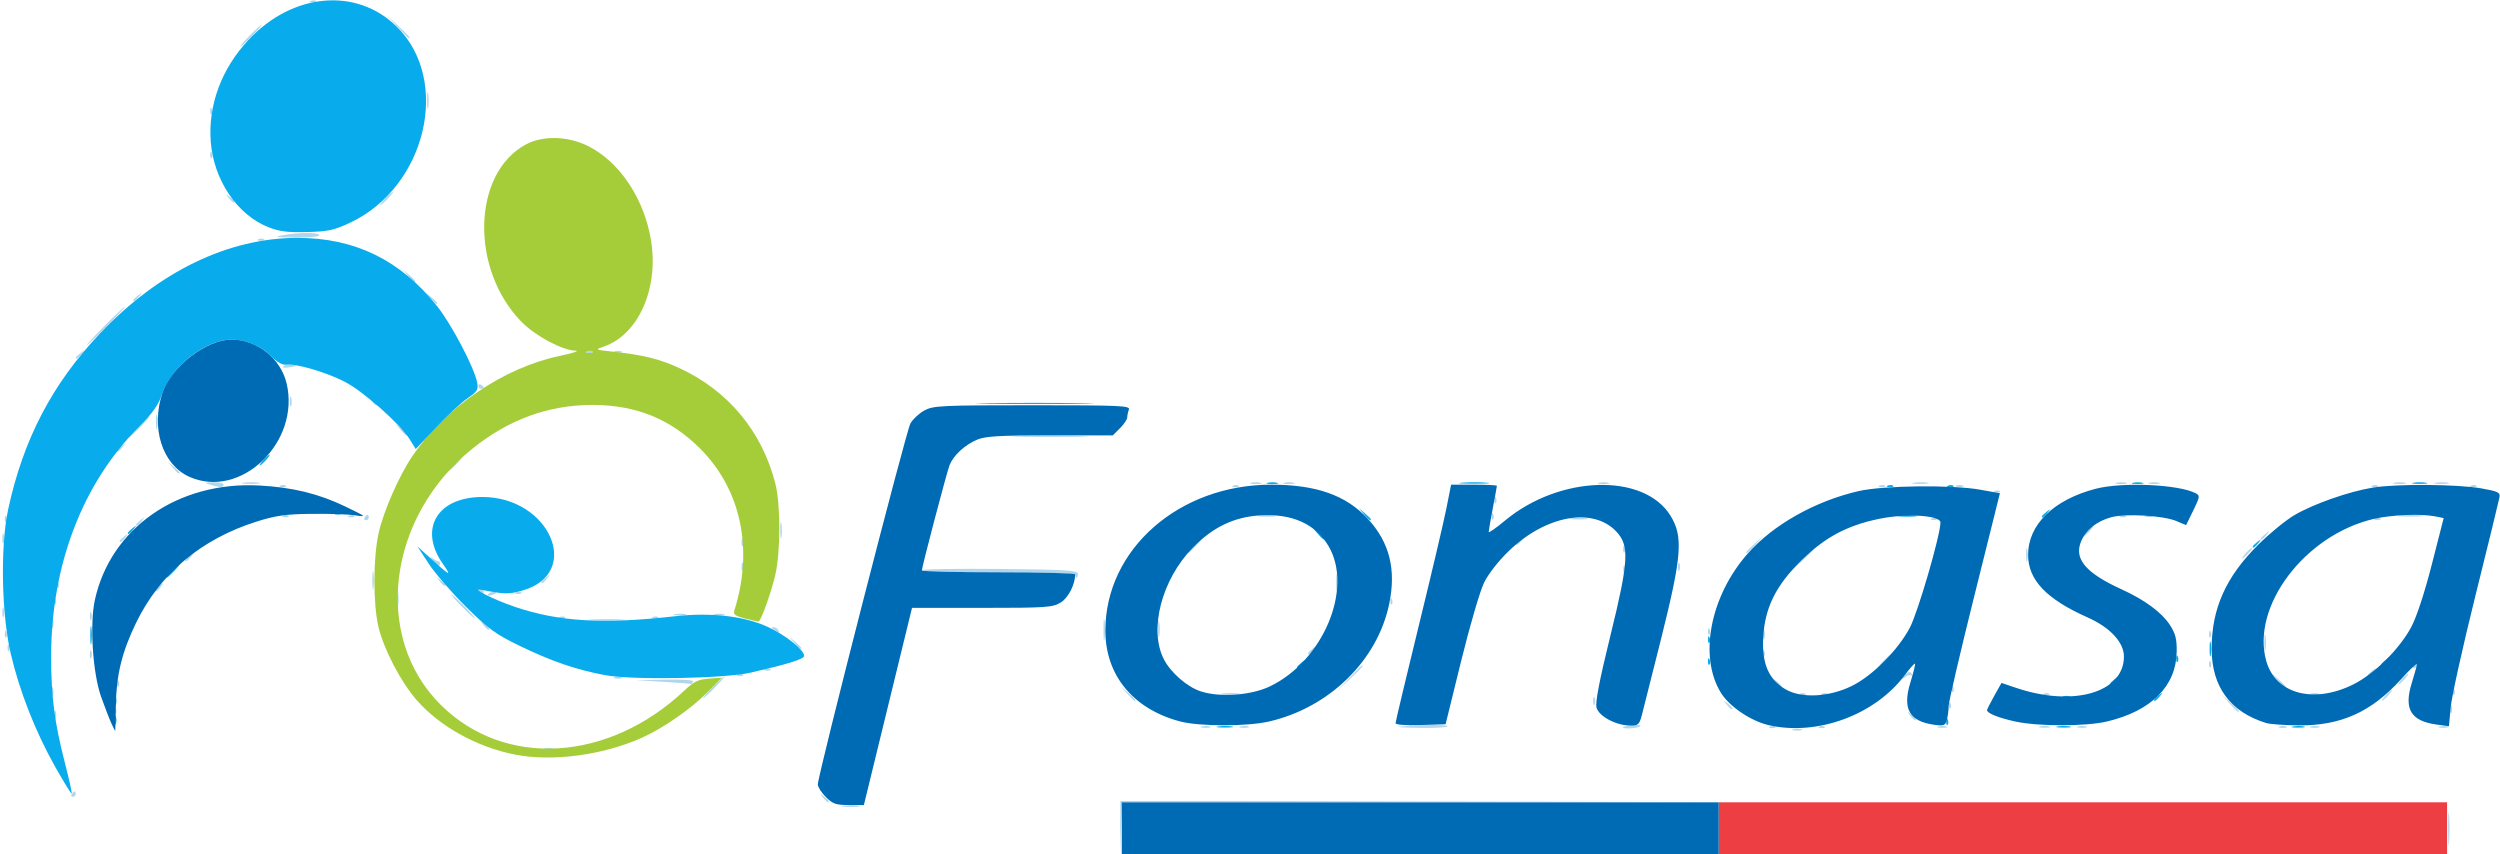 <?xml version="1.0" encoding="UTF-8" standalone="no"?>
<!-- Created with Inkscape (http://www.inkscape.org/) -->

<svg
   version="1.1"
   id="svg693"
   width="584.32"
   height="199.68"
   viewBox="0 0 584.32 199.68"
   xmlns="http://www.w3.org/2000/svg"
   xmlns:svg="http://www.w3.org/2000/svg">
  <defs
     id="defs697" />
  <g
     id="g699">
    <g
       id="g739"
       transform="translate(0.427)">
      <path
         style="fill:#b1d6ec;stroke-width:0.64"
         d="m 261.403,193.441 0.037,-6.241 69.92,-0.004 69.92,-0.004 -69.737,0.167 -69.737,0.167 -0.22,6.079 -0.22,6.079 0.037,-6.241 z m 310.35,0.159 c 0.002,-3.52 0.109,-4.878 0.239,-3.019 0.13,1.86 0.128,4.74 -0.003,6.4 -0.131,1.66 -0.237,0.139 -0.236,-3.381 z M 196.64,188.342 c 0.968,-0.147 2.552,-0.147 3.52,0 0.968,0.147 0.176,0.267 -1.76,0.267 -1.936,0 -2.728,-0.12 -1.76,-0.267 z m -4.722,-1.942 c -0.796,-1.015 -0.773,-1.038 0.242,-0.242 1.066,0.836 1.405,1.362 0.878,1.362 -0.133,0 -0.637,-0.504 -1.12,-1.12 z m -175.598,-0.8 c 0.218,-0.352 0.523,-0.64 0.678,-0.64 0.155,0 0.282,0.288 0.282,0.64 0,0.352 -0.305,0.64 -0.678,0.64 -0.373,0 -0.5,-0.288 -0.282,-0.64 z m 110.572,-10.684 c 0.623,-0.162 1.487,-0.152 1.92,0.024 0.433,0.175 -0.076,0.308 -1.132,0.295 -1.056,-0.013 -1.411,-0.156 -0.788,-0.319 z m 291.84,-4.48 c 0.623,-0.162 1.487,-0.152 1.92,0.024 0.433,0.175 -0.076,0.308 -1.132,0.295 -1.056,-0.013 -1.411,-0.156 -0.788,-0.319 z m -138.24,-0.64 c 0.623,-0.162 1.487,-0.152 1.92,0.024 0.433,0.175 -0.076,0.308 -1.132,0.295 -1.056,-0.013 -1.411,-0.156 -0.788,-0.319 z m 8.96,0 c 0.623,-0.162 1.487,-0.152 1.92,0.024 0.433,0.175 -0.076,0.308 -1.132,0.295 -1.056,-0.013 -1.411,-0.156 -0.788,-0.319 z m 37.268,0.036 c 4.482,-0.472 11.203,-0.516 11.201,-0.073 -6.4e-4,0.264 -2.953,0.434 -6.561,0.378 -3.608,-0.056 -5.696,-0.194 -4.64,-0.305 z m 52.16,0.157 c 0,-0.137 0.988,-0.365 2.195,-0.506 1.207,-0.141 2.054,-0.029 1.882,0.25 -0.31,0.501 -4.077,0.738 -4.077,0.256 z m 34.44,-0.187 c 0.462,-0.185 1.014,-0.162 1.227,0.051 0.213,0.213 -0.165,0.364 -0.84,0.336 -0.746,-0.031 -0.897,-0.182 -0.387,-0.387 z m 11.52,0 c 0.462,-0.185 1.014,-0.162 1.227,0.051 0.213,0.213 -0.165,0.364 -0.84,0.336 -0.746,-0.031 -0.897,-0.182 -0.387,-0.387 z m 27.812,-0.006 c 0.623,-0.162 1.487,-0.152 1.92,0.024 0.433,0.175 -0.076,0.308 -1.132,0.295 -1.056,-0.013 -1.411,-0.156 -0.788,-0.319 z m 23.668,0.003 c 0.616,-0.161 1.624,-0.161 2.24,0 0.616,0.161 0.112,0.293 -1.12,0.293 -1.232,0 -1.736,-0.132 -1.12,-0.293 z m 8.972,-0.003 c 0.623,-0.162 1.487,-0.152 1.92,0.024 0.433,0.175 -0.076,0.308 -1.132,0.295 -1.056,-0.013 -1.411,-0.156 -0.788,-0.319 z m 47.028,0.02 c 0.44,-0.178 1.16,-0.178 1.6,0 0.44,0.178 0.08,0.323 -0.8,0.323 -0.88,0 -1.24,-0.145 -0.8,-0.323 z m 7.372,-0.02 c 0.623,-0.162 1.487,-0.152 1.92,0.024 0.433,0.175 -0.076,0.308 -1.132,0.295 -1.056,-0.013 -1.411,-0.156 -0.788,-0.319 z m 30.08,0 c 0.623,-0.162 1.487,-0.152 1.92,0.024 0.433,0.175 -0.076,0.308 -1.132,0.295 -1.056,-0.013 -1.411,-0.156 -0.788,-0.319 z M 12.261,167.04 c 0,-0.88 0.145,-1.24 0.323,-0.8 0.178,0.44 0.178,1.16 0,1.6 -0.178,0.44 -0.323,0.08 -0.323,-0.8 z m 433.737,0.16 c -0.796,-1.015 -0.773,-1.038 0.242,-0.242 0.616,0.483 1.12,0.987 1.12,1.12 0,0.527 -0.526,0.188 -1.362,-0.878 z M 26.291,166.027 c 0.031,-0.746 0.182,-0.897 0.387,-0.387 0.185,0.462 0.162,1.014 -0.051,1.227 -0.213,0.213 -0.364,-0.165 -0.336,-0.84 z m 545.971,-0.267 c 0,-0.88 0.145,-1.24 0.323,-0.8 0.178,0.44 0.178,1.16 0,1.6 -0.178,0.44 -0.323,0.08 -0.323,-0.8 z m -51.661,-1.44 -1.88,-2.08 2.08,1.88 c 1.144,1.034 2.08,1.97 2.08,2.08 0,0.494 -0.528,0.059 -2.28,-1.88 z m -117.481,0.32 c -0.796,-1.015 -0.773,-1.038 0.242,-0.242 1.066,0.836 1.405,1.362 0.878,1.362 -0.133,0 -0.637,-0.504 -1.12,-1.12 z m 51.972,0.107 c 0.031,-0.746 0.182,-0.897 0.387,-0.387 0.185,0.462 0.162,1.014 -0.051,1.227 -0.213,0.213 -0.364,-0.165 -0.336,-0.84 z m -83.149,-0.907 c 0,-0.88 0.145,-1.24 0.323,-0.8 0.178,0.44 0.178,1.16 0,1.6 -0.178,0.44 -0.323,0.08 -0.323,-0.8 z m -108.95,-1.76 -1.552,-1.76 1.76,1.552 c 1.645,1.45 2.054,1.968 1.552,1.968 -0.115,0 -0.907,-0.792 -1.76,-1.76 z m 294.128,0.48 c 0.637,-0.704 1.302,-1.28 1.478,-1.28 0.176,0 -0.201,0.576 -0.838,1.28 -0.637,0.704 -1.302,1.28 -1.478,1.28 -0.176,0 0.201,-0.576 0.838,-1.28 z m -545.475,-0.96 c 0.013,-1.056 0.156,-1.411 0.319,-0.788 0.162,0.623 0.152,1.487 -0.024,1.92 -0.175,0.433 -0.308,-0.076 -0.295,-1.132 z m 154.435,-0.96 c 1.375,-1.408 2.644,-2.56 2.82,-2.56 0.176,0 -0.805,1.152 -2.18,2.56 -1.375,1.408 -2.644,2.56 -2.82,2.56 -0.176,0 0.805,-1.152 2.18,-2.56 z m 119.211,1.456 c 1.15,-0.142 2.878,-0.14 3.84,0.007 0.962,0.146 0.021,0.263 -2.091,0.259 -2.112,-0.004 -2.899,-0.123 -1.749,-0.266 z m 135.069,0.027 c 0.462,-0.185 1.014,-0.162 1.227,0.051 0.213,0.213 -0.165,0.364 -0.84,0.336 -0.746,-0.031 -0.897,-0.182 -0.387,-0.387 z m 5.12,0 c 0.462,-0.185 1.014,-0.162 1.227,0.051 0.213,0.213 -0.165,0.364 -0.84,0.336 -0.746,-0.031 -0.897,-0.182 -0.387,-0.387 z m 51.84,0 c 0.462,-0.185 1.014,-0.162 1.227,0.051 0.213,0.213 -0.165,0.364 -0.84,0.336 -0.746,-0.031 -0.897,-0.182 -0.387,-0.387 z m 62.372,-0.006 c 0.623,-0.162 1.487,-0.152 1.92,0.024 0.433,0.175 -0.076,0.308 -1.132,0.295 -1.056,-0.013 -1.411,-0.156 -0.788,-0.319 z m 33.158,-0.57 c 0.031,-0.746 0.182,-0.897 0.387,-0.387 0.185,0.462 0.162,1.014 -0.051,1.227 -0.213,0.213 -0.364,-0.165 -0.336,-0.84 z m -117.12,-0.64 c 0.031,-0.746 0.182,-0.897 0.387,-0.387 0.185,0.462 0.162,1.014 -0.051,1.227 -0.213,0.213 -0.364,-0.165 -0.336,-0.84 z m -140.877,-2.347 c 1.569,-1.672 2.937,-3.04 3.04,-3.04 0.481,0 -0.028,0.575 -2.853,3.227 l -3.04,2.853 z m -287.923,1.067 c 0.031,-0.746 0.182,-0.897 0.387,-0.387 0.185,0.462 0.162,1.014 -0.051,1.227 -0.213,0.213 -0.364,-0.165 -0.336,-0.84 z m 387.708,-0.107 c -0.796,-1.015 -0.773,-1.038 0.242,-0.242 1.066,0.836 1.405,1.362 0.878,1.362 -0.133,0 -0.637,-0.504 -1.12,-1.12 z m 117.153,-0.64 -1.552,-1.76 1.76,1.552 c 0.968,0.853 1.76,1.645 1.76,1.76 0,0.502 -0.518,0.093 -1.968,-1.552 z m -377.232,0.48 -6.4,-0.392 6.918,-0.124 c 4.479,-0.08 6.778,0.102 6.522,0.516 -0.218,0.352 -0.451,0.584 -0.518,0.516 -0.067,-0.068 -3.002,-0.3 -6.522,-0.516 z m 406.4,-0.64 c 0.637,-0.704 1.302,-1.28 1.478,-1.28 0.176,0 -0.201,0.576 -0.838,1.28 -0.637,0.704 -1.302,1.28 -1.478,1.28 -0.176,0 0.201,-0.576 0.838,-1.28 z M 143.2,158.296 c 0.44,-0.178 1.16,-0.178 1.6,0 0.44,0.178 0.08,0.323 -0.8,0.323 -0.88,0 -1.24,-0.145 -0.8,-0.323 z m 300.96,0.261 c 0,-0.176 0.406,-0.657 0.903,-1.069 0.696,-0.577 1.013,-0.559 1.383,0.082 0.264,0.457 0.244,0.618 -0.044,0.357 -0.288,-0.261 -0.91,-0.154 -1.383,0.238 -0.472,0.392 -0.859,0.569 -0.859,0.393 z M 172.04,157.643 c 0.462,-0.185 1.014,-0.162 1.227,0.051 0.213,0.213 -0.165,0.364 -0.84,0.336 -0.746,-0.031 -0.897,-0.182 -0.387,-0.387 z m 380.92,0.196 c 0,-0.133 0.504,-0.637 1.12,-1.12 1.015,-0.796 1.038,-0.773 0.242,0.242 -0.836,1.066 -1.362,1.405 -1.362,0.878 z M 178.44,156.363 c 0.462,-0.185 1.014,-0.162 1.227,0.051 0.213,0.213 -0.165,0.364 -0.84,0.336 -0.746,-0.031 -0.897,-0.182 -0.387,-0.387 z m 261.24,-1.803 c 0.827,-0.88 1.647,-1.6 1.823,-1.6 0.176,0 -0.356,0.72 -1.183,1.6 -0.827,0.88 -1.647,1.6 -1.823,1.6 -0.176,0 0.356,-0.72 1.183,-1.6 z m 76.211,0.587 c 0.031,-0.746 0.182,-0.897 0.387,-0.387 0.185,0.462 0.162,1.014 -0.051,1.227 -0.213,0.213 -0.364,-0.165 -0.336,-0.84 z m 47.629,0.373 c 0.218,-0.352 0.523,-0.64 0.678,-0.64 0.155,0 0.282,0.288 0.282,0.64 0,0.352 -0.305,0.64 -0.678,0.64 -0.373,0 -0.5,-0.288 -0.282,-0.64 z m -542.939,-2.56 c 0,-0.88 0.145,-1.24 0.323,-0.8 0.178,0.44 0.178,1.16 0,1.6 -0.178,0.44 -0.323,0.08 -0.323,-0.8 z m 390.989,-0.373 c 0.031,-0.746 0.182,-0.897 0.387,-0.387 0.185,0.462 0.162,1.014 -0.051,1.227 -0.213,0.213 -0.364,-0.165 -0.336,-0.84 z m -106.291,0.132 c 0,-0.133 0.504,-0.637 1.12,-1.12 1.015,-0.796 1.038,-0.773 0.242,0.242 -0.836,1.066 -1.362,1.405 -1.362,0.878 z m 223.543,-2.638 c 0.005,-1.76 0.129,-2.404 0.276,-1.431 0.147,0.973 0.143,2.413 -0.009,3.2 -0.152,0.787 -0.272,-0.009 -0.267,-1.769 z M 1.331,151.307 c 0.031,-0.746 0.182,-0.897 0.387,-0.387 0.185,0.462 0.162,1.014 -0.051,1.227 -0.213,0.213 -0.364,-0.165 -0.336,-0.84 z m 183.889,-1.067 -1.219,-1.44 1.44,1.219 c 0.792,0.671 1.44,1.319 1.44,1.44 0,0.512 -0.515,0.134 -1.661,-1.219 z m 72.266,-3.04 c 0,-2.288 0.116,-3.224 0.258,-2.08 0.142,1.144 0.142,3.016 0,4.16 -0.142,1.144 -0.258,0.208 -0.258,-2.08 z m 12.778,-0.32 c 0.005,-1.76 0.129,-2.404 0.276,-1.431 0.147,0.973 0.143,2.413 -0.009,3.2 -0.152,0.787 -0.272,-0.009 -0.267,-1.769 z m 141.382,1.28 c 0.013,-1.056 0.156,-1.411 0.319,-0.788 0.162,0.623 0.152,1.487 -0.024,1.92 -0.175,0.433 -0.308,-0.076 -0.295,-1.132 z M 0.691,148.107 c 0.031,-0.746 0.182,-0.897 0.387,-0.387 0.185,0.462 0.162,1.014 -0.051,1.227 -0.213,0.213 -0.364,-0.165 -0.336,-0.84 z m 515.2,0 c 0.031,-0.746 0.182,-0.897 0.387,-0.387 0.185,0.462 0.162,1.014 -0.051,1.227 -0.213,0.213 -0.364,-0.165 -0.336,-0.84 z m -117.12,-0.64 c 0.031,-0.746 0.182,-0.897 0.387,-0.387 0.185,0.462 0.162,1.014 -0.051,1.227 -0.213,0.213 -0.364,-0.165 -0.336,-0.84 z M 180.48,147.2 c -0.577,-0.373 -0.656,-0.624 -0.198,-0.63 0.419,-0.005 0.94,0.278 1.158,0.63 0.491,0.795 0.27,0.795 -0.96,0 z m -168.835,-1.6 c 0.013,-1.056 0.156,-1.411 0.319,-0.788 0.162,0.623 0.152,1.487 -0.024,1.92 -0.175,0.433 -0.308,-0.076 -0.295,-1.132 z m 100.914,0.48 c -0.796,-1.015 -0.773,-1.038 0.242,-0.242 0.616,0.483 1.12,0.987 1.12,1.12 0,0.527 -0.526,0.188 -1.362,-0.878 z m -91.977,-2.08 c 0,-0.88 0.145,-1.24 0.323,-0.8 0.178,0.44 0.178,1.16 0,1.6 -0.178,0.44 -0.323,0.08 -0.323,-0.8 z M 137.76,144.807 c 2.024,-0.127 5.336,-0.127 7.36,0 2.024,0.127 0.368,0.231 -3.68,0.231 -4.048,0 -5.704,-0.104 -3.68,-0.231 z M 0.125,143.04 c 0.013,-1.056 0.156,-1.411 0.319,-0.788 0.162,0.623 0.152,1.487 -0.024,1.92 -0.175,0.433 -0.308,-0.076 -0.295,-1.132 z M 107.52,141.76 c -1.555,-1.584 -2.683,-2.88 -2.507,-2.88 0.176,0 1.592,1.296 3.147,2.88 1.555,1.584 2.683,2.88 2.507,2.88 -0.176,0 -1.592,-1.296 -3.147,-2.88 z m 22.92,2.443 c 0.462,-0.185 1.014,-0.162 1.227,0.051 0.213,0.213 -0.165,0.364 -0.84,0.336 -0.746,-0.031 -0.897,-0.182 -0.387,-0.387 z m 21.76,0 c 0.462,-0.185 1.014,-0.162 1.227,0.051 0.213,0.213 -0.165,0.364 -0.84,0.336 -0.746,-0.031 -0.897,-0.182 -0.387,-0.387 z m 5.087,-0.655 c 0.796,-0.153 1.948,-0.147 2.56,0.013 0.612,0.16 -0.04,0.285 -1.447,0.278 -1.408,-0.007 -1.909,-0.138 -1.113,-0.291 z m 9.273,0.011 c 0.616,-0.161 1.624,-0.161 2.24,0 0.616,0.161 0.112,0.293 -1.12,0.293 -1.232,0 -1.736,-0.132 -1.12,-0.293 z m -74.217,-3.719 c 0.005,-1.76 0.129,-2.404 0.276,-1.431 0.147,0.973 0.143,2.413 -0.009,3.2 -0.152,0.787 -0.272,-0.009 -0.267,-1.769 z m -80.133,0.587 c 0.031,-0.746 0.182,-0.897 0.387,-0.387 0.185,0.462 0.162,1.014 -0.051,1.227 -0.213,0.213 -0.364,-0.165 -0.336,-0.84 z m 312.32,0 c 0.031,-0.746 0.182,-0.897 0.387,-0.387 0.185,0.462 0.162,1.014 -0.051,1.227 -0.213,0.213 -0.364,-0.165 -0.336,-0.84 z m -210.759,-1.654 c 0.372,-0.372 1.054,-0.55 1.516,-0.396 0.479,0.16 0.189,0.45 -0.676,0.676 -1.065,0.278 -1.314,0.195 -0.839,-0.28 z m -27.18,-3.092 c 0,-1.936 0.12,-2.728 0.267,-1.76 0.147,0.968 0.147,2.552 0,3.52 -0.147,0.968 -0.267,0.176 -0.267,-1.76 z m 24.768,2.56 c -0.82,-0.53 -0.797,-0.622 0.16,-0.63 0.616,-0.005 1.12,0.278 1.12,0.63 0,0.781 -0.072,0.781 -1.28,0 z m 8.84,0.203 c 0.462,-0.185 1.014,-0.162 1.227,0.051 0.213,0.213 -0.165,0.364 -0.84,0.336 -0.746,-0.031 -0.897,-0.182 -0.387,-0.387 z m 191.663,-2.443 c 0.005,-1.76 0.129,-2.404 0.276,-1.431 0.147,0.973 0.143,2.413 -0.009,3.2 -0.152,0.787 -0.272,-0.009 -0.267,-1.769 z M 35.84,137.998 c 0,-0.133 0.504,-0.637 1.12,-1.12 1.015,-0.796 1.038,-0.773 0.242,0.242 -0.836,1.066 -1.362,1.405 -1.362,0.878 z m -22.989,-1.412 c 0.031,-0.746 0.182,-0.897 0.387,-0.387 0.185,0.462 0.162,1.014 -0.051,1.227 -0.213,0.213 -0.364,-0.165 -0.336,-0.84 z m 89.468,-0.747 c -0.796,-1.015 -0.773,-1.038 0.242,-0.242 0.616,0.483 1.12,0.987 1.12,1.12 0,0.527 -0.526,0.188 -1.362,-0.878 z M 126.08,136.078 c 0,-0.133 0.504,-0.637 1.12,-1.12 1.015,-0.796 1.038,-0.773 0.242,0.242 -0.836,1.066 -1.362,1.405 -1.362,0.878 z m 124.8,-1.678 c 0,-0.411 -6.4,-0.64 -17.92,-0.64 -9.856,0 -17.92,-0.216 -17.92,-0.48 -2.1e-4,-0.264 8.208,-0.399 18.24,-0.301 15.54,0.153 18.24,0.318 18.24,1.12 0,0.517 -0.144,0.941 -0.32,0.941 -0.176,0 -0.32,-0.288 -0.32,-0.64 z m 128.101,-1.28 c 0,-0.88 0.145,-1.24 0.323,-0.8 0.178,0.44 0.178,1.16 0,1.6 -0.178,0.44 -0.323,0.08 -0.323,-0.8 z m -206.08,-0.64 c 0,-0.88 0.145,-1.24 0.323,-0.8 0.178,0.44 0.178,1.16 0,1.6 -0.178,0.44 -0.323,0.08 -0.323,-0.8 z m 218.88,0 c 0,-0.88 0.145,-1.24 0.323,-0.8 0.178,0.44 0.178,1.16 0,1.6 -0.178,0.44 -0.323,0.08 -0.323,-0.8 z m 28.672,-1.44 c 1.569,-1.672 2.937,-3.04 3.04,-3.04 0.481,0 -0.028,0.575 -2.853,3.227 l -3.04,2.853 z m -319.711,0.015 c -0.673,-0.788 -0.791,-1.102 -0.263,-0.698 0.528,0.404 1.176,0.759 1.44,0.789 0.544,0.062 0.722,0.666 0.316,1.072 -0.149,0.149 -0.821,-0.374 -1.493,-1.162 z m 372.379,-1.455 c 0.007,-1.408 0.138,-1.909 0.291,-1.113 0.153,0.796 0.147,1.948 -0.013,2.56 -0.16,0.612 -0.285,-0.04 -0.278,-1.447 z m -430.241,1.358 c 0,-0.133 0.504,-0.637 1.12,-1.12 1.015,-0.796 1.038,-0.773 0.242,0.242 -0.836,1.066 -1.362,1.405 -1.362,0.878 z m 481.6,-1.678 c 0.637,-0.704 1.302,-1.28 1.478,-1.28 0.176,0 -0.201,0.576 -0.838,1.28 -0.637,0.704 -1.302,1.28 -1.478,1.28 -0.176,0 0.201,-0.576 0.838,-1.28 z m -246.08,-1.6 c 0.827,-0.88 1.647,-1.6 1.823,-1.6 0.176,0 -0.356,0.72 -1.183,1.6 -0.827,0.88 -1.647,1.6 -1.823,1.6 -0.176,0 0.356,-0.72 1.183,-1.6 z m 100.531,0.587 c 0.031,-0.746 0.182,-0.897 0.387,-0.387 0.185,0.462 0.162,1.014 -0.051,1.227 -0.213,0.213 -0.364,-0.165 -0.336,-0.84 z m 28.749,0.813 c 0,-0.11 0.936,-1.046 2.08,-2.08 l 2.08,-1.88 -1.88,2.08 c -1.752,1.939 -2.28,2.374 -2.28,1.88 z m -234.779,-2.36 c 0,-0.88 0.145,-1.24 0.323,-0.8 0.178,0.44 0.178,1.16 0,1.6 -0.178,0.44 -0.323,0.08 -0.323,-0.8 z m -172.776,-0.96 c 0.013,-1.056 0.156,-1.411 0.319,-0.788 0.162,0.623 0.152,1.487 -0.024,1.92 -0.175,0.433 -0.308,-0.076 -0.295,-1.132 z m 353.795,1.358 c 0,-0.133 0.504,-0.637 1.12,-1.12 1.015,-0.796 1.038,-0.773 0.242,0.242 -0.836,1.066 -1.362,1.405 -1.362,0.878 z M 27.52,126.478 c 0,-0.133 0.504,-0.637 1.12,-1.12 1.015,-0.796 1.038,-0.773 0.242,0.242 C 28.046,126.666 27.52,127.005 27.52,126.478 Z m 154.423,-2.638 c 0.005,-1.76 0.129,-2.404 0.276,-1.431 0.147,0.973 0.143,2.413 -0.009,3.2 -0.152,0.787 -0.272,-0.009 -0.267,-1.769 z m 346.057,1.998 c 0,-0.133 0.504,-0.637 1.12,-1.12 1.015,-0.796 1.038,-0.773 0.242,0.242 -0.836,1.066 -1.362,1.405 -1.362,0.878 z m -40.64,-1.678 c 0.637,-0.704 1.302,-1.28 1.478,-1.28 0.176,0 -0.201,0.576 -0.838,1.28 -0.637,0.704 -1.302,1.28 -1.478,1.28 -0.176,0 0.201,-0.576 0.838,-1.28 z M 31.36,122.638 c 0,-0.133 0.504,-0.637 1.12,-1.12 1.015,-0.796 1.038,-0.773 0.242,0.242 -0.836,1.066 -1.362,1.405 -1.362,0.878 z m -30.669,-1.412 c 0.031,-0.746 0.182,-0.897 0.387,-0.387 0.185,0.462 0.162,1.014 -0.051,1.227 -0.213,0.213 -0.364,-0.165 -0.336,-0.84 z M 84.8,120.96 c 0.218,-0.352 0.523,-0.64 0.678,-0.64 0.155,0 0.282,0.288 0.282,0.64 0,0.352 -0.305,0.64 -0.678,0.64 -0.373,0 -0.5,-0.288 -0.282,-0.64 z m 263.411,-0.373 c 0.031,-0.746 0.182,-0.897 0.387,-0.387 0.185,0.462 0.162,1.014 -0.051,1.227 -0.213,0.213 -0.364,-0.165 -0.336,-0.84 z m 18.669,0.555 c 0.968,-0.147 2.552,-0.147 3.52,0 0.968,0.147 0.176,0.267 -1.76,0.267 -1.936,0 -2.728,-0.12 -1.76,-0.267 z m 84.2,0.021 c 0.462,-0.185 1.014,-0.162 1.227,0.051 0.213,0.213 -0.165,0.364 -0.84,0.336 -0.746,-0.031 -0.897,-0.182 -0.387,-0.387 z m 103.68,0 c 0.462,-0.185 1.014,-0.162 1.227,0.051 0.213,0.213 -0.165,0.364 -0.84,0.336 -0.746,-0.031 -0.897,-0.182 -0.387,-0.387 z m -488.96,-0.64 c 0.462,-0.185 1.014,-0.162 1.227,0.051 0.213,0.213 -0.165,0.364 -0.84,0.336 -0.746,-0.031 -0.897,-0.182 -0.387,-0.387 z m 15.36,0 c 0.462,-0.185 1.014,-0.162 1.227,0.051 0.213,0.213 -0.165,0.364 -0.84,0.336 -0.746,-0.031 -0.897,-0.182 -0.387,-0.387 z m 212.76,-0.021 c 0.968,-0.147 2.552,-0.147 3.52,0 0.968,0.147 0.176,0.267 -1.76,0.267 -1.936,0 -2.728,-0.12 -1.76,-0.267 z m 201.32,0.021 c 0.462,-0.185 1.014,-0.162 1.227,0.051 0.213,0.213 -0.165,0.364 -0.84,0.336 -0.746,-0.031 -0.897,-0.182 -0.387,-0.387 z m 5.72,0.013 c 0.44,-0.178 1.16,-0.178 1.6,0 0.44,0.178 0.08,0.323 -0.8,0.323 -0.88,0 -1.24,-0.145 -0.8,-0.323 z m 59.537,-0.046 c 1.505,-0.135 3.809,-0.133 5.12,0.004 1.311,0.138 0.079,0.248 -2.737,0.246 -2.816,-0.003 -3.888,-0.115 -2.383,-0.25 z M 72.171,119.856 c 1.15,-0.142 2.878,-0.14 3.84,0.007 0.962,0.146 0.021,0.263 -2.091,0.259 -2.112,-0.004 -2.899,-0.123 -1.749,-0.266 z m 276.679,-3.11 c 0.031,-0.746 0.182,-0.897 0.387,-0.387 0.185,0.462 0.162,1.014 -0.051,1.227 -0.213,0.213 -0.364,-0.165 -0.336,-0.84 z m 116.949,-1.984 c 0.462,-0.185 1.014,-0.162 1.227,0.051 0.213,0.213 -0.165,0.364 -0.84,0.336 -0.746,-0.031 -0.897,-0.182 -0.387,-0.387 z M 48.64,113.28 c -1.428,-0.457 -1.342,-0.519 0.8,-0.576 1.32,-0.035 2.4,0.224 2.4,0.576 0,0.733 -0.912,0.733 -3.2,0 z m 16.52,0.203 c 0.462,-0.185 1.014,-0.162 1.227,0.051 0.213,0.213 -0.165,0.364 -0.84,0.336 -0.746,-0.031 -0.897,-0.182 -0.387,-0.387 z m 222.72,0 c 0.462,-0.185 1.014,-0.162 1.227,0.051 0.213,0.213 -0.165,0.364 -0.84,0.336 -0.746,-0.031 -0.897,-0.182 -0.387,-0.387 z m 151.04,0 c 0.462,-0.185 1.014,-0.162 1.227,0.051 0.213,0.213 -0.165,0.364 -0.84,0.336 -0.746,-0.031 -0.897,-0.182 -0.387,-0.387 z m 17.88,0.013 c 0.44,-0.178 1.16,-0.178 1.6,0 0.44,0.178 0.08,0.323 -0.8,0.323 -0.88,0 -1.24,-0.145 -0.8,-0.323 z m 97.32,-0.013 c 0.462,-0.185 1.014,-0.162 1.227,0.051 0.213,0.213 -0.165,0.364 -0.84,0.336 -0.746,-0.031 -0.897,-0.182 -0.387,-0.387 z m 23.04,0 c 0.462,-0.185 1.014,-0.162 1.227,0.051 0.213,0.213 -0.165,0.364 -0.84,0.336 -0.746,-0.031 -0.897,-0.182 -0.387,-0.387 z M 56.48,112.822 c 0.968,-0.147 2.552,-0.147 3.52,0 0.968,0.147 0.176,0.267 -1.76,0.267 -1.936,0 -2.728,-0.12 -1.76,-0.267 z M 292,112.839 c 0.616,-0.161 1.624,-0.161 2.24,0 0.616,0.161 0.112,0.293 -1.12,0.293 -1.232,0 -1.736,-0.132 -1.12,-0.293 z m 7.68,0 c 0.616,-0.161 1.624,-0.161 2.24,0 0.616,0.161 0.112,0.293 -1.12,0.293 -1.232,0 -1.736,-0.132 -1.12,-0.293 z m 73.6,0 c 0.616,-0.161 1.624,-0.161 2.24,0 0.616,0.161 0.112,0.293 -1.12,0.293 -1.232,0 -1.736,-0.132 -1.12,-0.293 z m 73.609,-0.018 c 0.973,-0.147 2.413,-0.143 3.2,0.009 0.787,0.152 -0.009,0.272 -1.769,0.267 -1.76,-0.005 -2.404,-0.129 -1.431,-0.276 z m 47.351,0.018 c 0.616,-0.161 1.624,-0.161 2.24,0 0.616,0.161 0.112,0.293 -1.12,0.293 -1.232,0 -1.736,-0.132 -1.12,-0.293 z m 7.68,0 c 0.616,-0.161 1.624,-0.161 2.24,0 0.616,0.161 0.112,0.293 -1.12,0.293 -1.232,0 -1.736,-0.132 -1.12,-0.293 z m 57.287,-0.011 c 0.796,-0.153 1.948,-0.147 2.56,0.013 0.612,0.16 -0.04,0.285 -1.447,0.278 -1.408,-0.007 -1.909,-0.138 -1.113,-0.291 z m 9.593,0.001 c 0.792,-0.153 2.088,-0.153 2.88,0 0.792,0.153 0.144,0.277 -1.44,0.277 -1.584,0 -2.232,-0.125 -1.44,-0.277 z m -528.861,-3.549 -1.219,-1.44 1.44,1.219 c 0.792,0.671 1.44,1.319 1.44,1.44 0,0.512 -0.515,0.134 -1.661,-1.219 z m 65.661,-0.8 c 0.827,-0.88 1.647,-1.6 1.823,-1.6 0.176,0 -0.356,0.72 -1.183,1.6 -0.827,0.88 -1.647,1.6 -1.823,1.6 -0.176,0 0.356,-0.72 1.183,-1.6 z m -78.72,-3.122 c 0,-0.133 0.504,-0.637 1.12,-1.12 1.015,-0.796 1.038,-0.773 0.242,0.242 C 27.406,105.546 26.88,105.885 26.88,105.358 Z m 4.8,-5.518 c 1.375,-1.408 2.644,-2.56 2.82,-2.56 0.176,0 -0.805,1.152 -2.18,2.56 -1.375,1.408 -2.644,2.56 -2.82,2.56 -0.176,0 0.805,-1.152 2.18,-2.56 z m 205.956,2.082 c 4.156,-0.112 10.78,-0.111 14.72,6.4e-4 3.94,0.112 0.54,0.203 -7.556,0.203 -8.096,-4.5e-4 -11.32,-0.092 -7.164,-0.204 z m -144.577,-1.602 -1.219,-1.44 1.44,1.219 c 1.353,1.146 1.731,1.661 1.219,1.661 -0.121,0 -0.769,-0.648 -1.44,-1.44 z M 36.014,98.56 c 0,-1.584 0.125,-2.232 0.277,-1.44 0.153,0.792 0.153,2.088 0,2.88 -0.153,0.792 -0.277,0.144 -0.277,-1.44 z m 31.31,-4.8 c 0.013,-1.056 0.156,-1.411 0.319,-0.788 0.162,0.623 0.152,1.487 -0.024,1.92 -0.175,0.433 -0.308,-0.076 -0.295,-1.132 z m 18.994,-0.16 c -0.796,-1.015 -0.773,-1.038 0.242,-0.242 0.616,0.483 1.12,0.987 1.12,1.12 0,0.527 -0.526,0.188 -1.362,-0.878 z M 111.36,90.202 c 0,-0.373 0.288,-0.5 0.64,-0.282 0.352,0.218 0.64,0.523 0.64,0.678 0,0.155 -0.288,0.282 -0.64,0.282 -0.352,0 -0.64,-0.305 -0.64,-0.678 z M 65.826,85.598 c 0.322,-0.322 1.268,-0.479 2.1,-0.348 1.281,0.202 1.191,0.292 -0.586,0.586 -1.272,0.211 -1.869,0.117 -1.514,-0.238 z M 17.28,83.598 c 0,-0.133 0.504,-0.637 1.12,-1.12 1.015,-0.796 1.038,-0.773 0.242,0.242 C 17.806,83.786 17.28,84.125 17.28,83.598 Z m 119.56,-1.476 c 0.462,-0.185 1.014,-0.162 1.227,0.051 0.213,0.213 -0.165,0.364 -0.84,0.336 -0.746,-0.031 -0.897,-0.182 -0.387,-0.387 z m 6.36,0.013 c 0.44,-0.178 1.16,-0.178 1.6,0 0.44,0.178 0.08,0.323 -0.8,0.323 -0.88,0 -1.24,-0.145 -0.8,-0.323 z M 24,76.16 c 2.445,-2.464 4.59,-4.48 4.766,-4.48 0.176,0 -1.681,2.016 -4.126,4.48 -2.445,2.464 -4.59,4.48 -4.766,4.48 -0.176,0 1.681,-2.016 4.126,-4.48 z m 76.099,-6.56 -1.219,-1.44 1.44,1.219 c 1.353,1.146 1.731,1.661 1.219,1.661 -0.121,0 -0.769,-0.648 -1.44,-1.44 z m -69.379,0.558 c 0,-0.133 0.504,-0.637 1.12,-1.12 1.015,-0.796 1.038,-0.773 0.242,0.242 -0.836,1.066 -1.362,1.405 -1.362,0.878 z m 64.259,-5.678 -1.219,-1.44 1.44,1.219 c 1.353,1.146 1.731,1.661 1.219,1.661 -0.121,0 -0.769,-0.648 -1.44,-1.44 z M 60.04,55.883 c 0.462,-0.185 1.014,-0.162 1.227,0.051 0.213,0.213 -0.165,0.364 -0.84,0.336 -0.746,-0.031 -0.897,-0.182 -0.387,-0.387 z m 5.56,-0.9 c 3.544,-0.705 8.64,-0.704 8.64,0.001 0,0.321 -2.52,0.567 -5.6,0.546 -4.561,-0.031 -5.125,-0.133 -3.04,-0.548 z m 24,-8.583 c 0.827,-0.88 1.647,-1.6 1.823,-1.6 0.176,0 -0.356,0.72 -1.183,1.6 -0.827,0.88 -1.647,1.6 -1.823,1.6 -0.176,0 0.356,-0.72 1.183,-1.6 z m -36.562,-0.16 c -0.796,-1.015 -0.773,-1.038 0.242,-0.242 0.616,0.483 1.12,0.987 1.12,1.12 0,0.527 -0.526,0.188 -1.362,-0.878 z M 48.691,36.107 c 0.031,-0.746 0.182,-0.897 0.387,-0.387 0.185,0.462 0.162,1.014 -0.051,1.227 -0.213,0.213 -0.364,-0.165 -0.336,-0.84 z m 0,-10.24 c 0.031,-0.746 0.182,-0.897 0.387,-0.387 0.185,0.462 0.162,1.014 -0.051,1.227 -0.213,0.213 -0.364,-0.165 -0.336,-0.84 z m 50.693,-2.507 c 0.005,-1.76 0.129,-2.404 0.276,-1.431 0.147,0.973 0.143,2.413 -0.009,3.2 -0.152,0.787 -0.272,-0.009 -0.268,-1.769 z M 57.92,8.32 c 1.375,-1.408 2.644,-2.56 2.82,-2.56 0.176,0 -0.805,1.152 -2.18,2.56 -1.375,1.408 -2.644,2.56 -2.82,2.56 -0.176,0 0.805,-1.152 2.18,-2.56 z M 92.45,6.24 89.92,3.52 l 2.72,2.53 c 2.53,2.353 3.014,2.91 2.53,2.91 -0.105,0 -1.329,-1.224 -2.72,-2.72 z M 72.2,0.203 C 72.662,0.018 73.214,0.041 73.427,0.253 73.639,0.466 73.261,0.617 72.587,0.589 71.841,0.559 71.689,0.407 72.2,0.203 Z"
         id="path749" />
      <path
         style="fill:#a5cd39;stroke-width:0.64"
         d="m 120,176.377 c -8.912,-1.738 -17.627,-6.556 -23.035,-12.736 -3.707,-4.235 -7.705,-11.906 -8.943,-17.154 -1.271,-5.391 -1.249,-16.08 0.045,-21.881 1.156,-5.18 4.824,-13.516 7.991,-18.157 7.734,-11.334 21.24,-20.499 34.249,-23.24 3.13,-0.66 4.828,-1.22 3.772,-1.245 -3.058,-0.073 -9.342,-3.42 -12.568,-6.696 -12.141,-12.327 -11.573,-34.85 1.048,-41.543 3.98,-2.111 9.86,-1.922 14.58,0.469 7.391,3.745 13.129,12.473 14.642,22.273 1.723,11.161 -3.077,21.8 -11.069,24.533 -2.141,0.732 -2.131,0.738 2.008,1.183 7.195,0.773 11.059,1.726 15.68,3.867 11.365,5.266 19.236,14.723 22.375,26.884 1.265,4.9 1.267,16.003 0.004,21.466 -0.957,4.139 -3.392,10.88 -3.93,10.88 -0.155,0 -1.57,-0.324 -3.143,-0.72 -2.27,-0.572 -2.788,-0.95 -2.509,-1.83 4.54,-14.305 1.608,-28.266 -7.948,-37.843 -6.903,-6.918 -14.935,-10.204 -25.032,-10.239 -10.363,-0.036 -19.727,3.362 -28.277,10.262 -19.886,16.048 -23.302,44.065 -7.301,59.883 14.985,14.813 39.263,13.311 57.041,-3.529 2.084,-1.974 3.122,-2.466 5.583,-2.647 l 3.023,-0.222 -3.343,3.385 c -3.923,3.972 -10.473,8.504 -15.515,10.733 -9.084,4.018 -20.773,5.553 -29.428,3.865 z m 18.067,-94.204 c -0.213,-0.213 -0.765,-0.235 -1.227,-0.051 -0.511,0.204 -0.359,0.356 0.387,0.387 0.675,0.028 1.053,-0.123 0.84,-0.336 z"
         id="path747" />
      <path
         style="fill:#08abeb;stroke-width:0.64"
         d="M 12.572,179.405 C 7.879,171.099 4.152,161.637 2.09,152.798 -0.092,143.441 -0.374,127.719 1.485,119.04 4.974,102.75 11.798,89.684 22.962,77.918 36.675,63.465 52.94,55.597 69.101,55.597 c 13.438,0 24.07,5.204 32.656,15.986 3.328,4.179 8.631,14.265 9.323,17.732 0.35,1.751 0.113,2.147 -2.269,3.798 -1.463,1.014 -4.776,4.093 -7.364,6.844 l -4.704,5.001 -1.358,-2.197 C 93.097,99.058 84.349,91.328 79.946,89.118 75.51,86.891 68.628,84.913 66.45,85.238 c -0.877,0.131 -2.167,-0.616 -3.675,-2.128 -2.279,-2.285 -5.796,-3.74 -9.06,-3.747 -6.021,-0.013 -14.122,6.316 -16.238,12.687 -0.855,2.573 -2.165,4.435 -5.399,7.674 -13.213,13.229 -20.548,32.381 -20.555,53.67 -0.003,9.356 0.782,15.456 3.198,24.846 0.996,3.872 1.719,7.132 1.607,7.245 -0.113,0.113 -1.803,-2.623 -3.756,-6.08 z M 284.329,169.781 c 0.973,-0.147 2.413,-0.143 3.2,0.009 0.787,0.152 -0.009,0.272 -1.769,0.267 -1.76,-0.005 -2.404,-0.129 -1.431,-0.276 z m 196.151,0.008 c 0.792,-0.153 2.088,-0.153 2.88,0 0.792,0.153 0.144,0.277 -1.44,0.277 -1.584,0 -2.232,-0.125 -1.44,-0.277 z m 55.047,-10e-4 c 0.796,-0.153 1.948,-0.147 2.56,0.013 0.612,0.16 -0.04,0.285 -1.447,0.278 -1.408,-0.007 -1.909,-0.138 -1.113,-0.291 z M 26.341,168.32 c 0,-0.88 0.145,-1.24 0.323,-0.8 0.178,0.44 0.178,1.16 0,1.6 -0.178,0.44 -0.323,0.08 -0.323,-0.8 z m 428.109,0.267 c 0.031,-0.746 0.182,-0.897 0.387,-0.387 0.185,0.462 0.162,1.014 -0.051,1.227 -0.213,0.213 -0.364,-0.165 -0.336,-0.84 z M 26.341,163.84 c 0,-0.88 0.145,-1.24 0.323,-0.8 0.178,0.44 0.178,1.16 0,1.6 -0.178,0.44 -0.323,0.08 -0.323,-0.8 z m 476.699,-0.242 c 0,-0.133 0.504,-0.637 1.12,-1.12 1.015,-0.796 1.038,-0.773 0.242,0.242 -0.836,1.066 -1.362,1.405 -1.362,0.878 z m -21.28,-0.822 c 0.44,-0.178 1.16,-0.178 1.6,0 0.44,0.178 0.08,0.323 -0.8,0.323 -0.88,0 -1.24,-0.145 -0.8,-0.323 z m 11.04,-3.018 c 0,-0.133 0.504,-0.637 1.12,-1.12 1.015,-0.796 1.038,-0.773 0.242,0.242 -0.836,1.066 -1.362,1.405 -1.362,0.878 z m -351.804,-1.957 c -6.777,-1.277 -12.505,-3.24 -19.885,-6.813 -5.694,-2.757 -7.366,-3.968 -12.546,-9.085 -3.287,-3.247 -7.211,-7.776 -8.721,-10.064 l -2.744,-4.16 2.49,2.261 c 5.285,4.798 5.714,5.023 3.467,1.814 -5.7,-8.138 -1.271,-15.595 9.264,-15.595 15.719,0 23.445,17.763 9.491,21.819 -3.304,0.961 -4.162,0.949 -9.811,-0.133 -2.62,-0.502 2.85,2.271 7.804,3.956 10.334,3.515 20.71,4.134 37.476,2.238 8.444,-0.955 16.318,-0.044 21.819,2.524 4.234,1.977 8.421,5.331 8.421,6.747 0,0.732 -3.806,1.921 -12.48,3.898 -6.175,1.408 -27.729,1.783 -34.044,0.593 z m 161.724,-1.883 c 0,-0.133 0.504,-0.637 1.12,-1.12 1.015,-0.796 1.038,-0.773 0.242,0.242 -0.836,1.066 -1.362,1.405 -1.362,0.878 z m 96.051,-1.412 c 0.031,-0.746 0.182,-0.897 0.387,-0.387 0.185,0.462 0.162,1.014 -0.051,1.227 -0.213,0.213 -0.364,-0.165 -0.336,-0.84 z m 157.389,0.772 c 0,-0.133 0.504,-0.637 1.12,-1.12 1.015,-0.796 1.038,-0.773 0.242,0.242 -0.836,1.066 -1.362,1.405 -1.362,0.878 z m -47.949,-1.412 c 0.031,-0.746 0.182,-0.897 0.387,-0.387 0.185,0.462 0.162,1.014 -0.051,1.227 -0.213,0.213 -0.364,-0.165 -0.336,-0.84 z m 7.804,-2.187 c 0,-1.584 0.125,-2.232 0.277,-1.44 0.153,0.792 0.153,2.088 0,2.88 -0.153,0.792 -0.277,0.144 -0.277,-1.44 z m -495.343,-3.2 c 0,-1.936 0.12,-2.728 0.267,-1.76 0.147,0.968 0.147,2.552 0,3.52 -0.147,0.968 -0.267,0.176 -0.267,-1.76 z m 378.099,0.907 c 0.031,-0.746 0.182,-0.897 0.387,-0.387 0.185,0.462 0.162,1.014 -0.051,1.227 -0.213,0.213 -0.364,-0.165 -0.336,-0.84 z M 39.68,133.44 c 0.827,-0.88 1.647,-1.6 1.823,-1.6 0.176,0 -0.356,0.72 -1.183,1.6 -0.827,0.88 -1.647,1.6 -1.823,1.6 -0.176,0 0.356,-0.72 1.183,-1.6 z m 486.4,-5.682 c 0,-0.133 0.504,-0.637 1.12,-1.12 1.015,-0.796 1.038,-0.773 0.242,0.242 -0.836,1.066 -1.362,1.405 -1.362,0.878 z m -218.621,-3.118 -1.219,-1.44 1.44,1.219 c 0.792,0.671 1.44,1.319 1.44,1.44 0,0.512 -0.515,0.134 -1.661,-1.219 z m -278.019,-0.082 c 0,-0.133 0.504,-0.637 1.12,-1.12 1.015,-0.796 1.038,-0.773 0.242,0.242 -0.836,1.066 -1.362,1.405 -1.362,0.878 z m 288.899,-4.398 -1.219,-1.44 1.44,1.219 c 0.792,0.671 1.44,1.319 1.44,1.44 0,0.512 -0.515,0.134 -1.661,-1.219 z m 125.341,0.342 c 0.968,-0.147 2.552,-0.147 3.52,0 0.968,0.147 0.176,0.267 -1.76,0.267 -1.936,0 -2.728,-0.12 -1.76,-0.267 z m 33.12,0.217 c 0,-0.133 0.504,-0.637 1.12,-1.12 1.015,-0.796 1.038,-0.773 0.242,0.242 -0.836,1.066 -1.362,1.405 -1.362,0.878 z M 77.96,119.883 c 0.462,-0.185 1.014,-0.162 1.227,0.051 0.213,0.213 -0.165,0.364 -0.84,0.336 -0.746,-0.031 -0.897,-0.182 -0.387,-0.387 z m 362.88,-6.4 c 0.462,-0.185 1.014,-0.162 1.227,0.051 0.213,0.213 -0.165,0.364 -0.84,0.336 -0.746,-0.031 -0.897,-0.182 -0.387,-0.387 z m 14.08,0 c 0.462,-0.185 1.014,-0.162 1.227,0.051 0.213,0.213 -0.165,0.364 -0.84,0.336 -0.746,-0.031 -0.897,-0.182 -0.387,-0.387 z m -159.08,-0.644 c 0.616,-0.161 1.624,-0.161 2.24,0 0.616,0.161 0.112,0.293 -1.12,0.293 -1.232,0 -1.736,-0.132 -1.12,-0.293 z m 45.459,-0.03 c 1.683,-0.132 4.275,-0.131 5.76,0.004 1.485,0.134 0.109,0.242 -3.059,0.24 -3.168,-0.002 -4.383,-0.112 -2.701,-0.244 z m 156.781,0.03 c 0.616,-0.161 1.624,-0.161 2.24,0 0.616,0.161 0.112,0.293 -1.12,0.293 -1.232,0 -1.736,-0.132 -1.12,-0.293 z m 65.6,-0.011 c 0.792,-0.153 2.088,-0.153 2.88,0 0.792,0.153 0.144,0.277 -1.44,0.277 -1.584,0 -2.232,-0.125 -1.44,-0.277 z M 61.12,107.52 c 0.637,-0.704 1.302,-1.28 1.478,-1.28 0.176,0 -0.201,0.576 -0.838,1.28 -0.637,0.704 -1.302,1.28 -1.478,1.28 -0.176,0 0.201,-0.576 0.838,-1.28 z M 230.199,94.241 c 6.049,-0.105 16.129,-0.105 22.4,-3.96e-4 6.271,0.105 1.321,0.191 -10.999,0.191 -12.32,2.18e-4 -17.451,-0.086 -11.401,-0.191 z M 62.261,53.08 C 55.031,50.236 49.503,42.03 48.834,33.148 48.187,24.569 51.327,16.088 57.655,9.323 67.951,-1.684 82.876,-3.031 92.273,6.199 105.063,18.762 99.211,43.617 81.488,52.011 c -3.774,1.787 -5.151,2.09 -10.128,2.226 -4.564,0.124 -6.453,-0.116 -9.099,-1.157 z"
         id="path745" />
      <path
         style="fill:#ed3e43;stroke-width:0.64"
         d="m 401.28,193.6 v -6.08 h 85.12 85.12 v 6.08 6.08 h -85.12 -85.12 z"
         id="path743" />
      <path
         style="fill:#006bb5;stroke-width:0.64"
         d="m 261.76,193.6 v -6.08 h 69.76 69.76 v 6.08 6.08 h -69.76 H 261.76 Z m -69.169,-7.311 c -1.029,-1.029 -1.871,-2.353 -1.871,-2.942 0,-2.215 20.63,-82.627 21.652,-84.395 0.587,-1.016 2.071,-2.384 3.298,-3.04 2.056,-1.1 4.017,-1.192 25.188,-1.192 20.672,0 22.92,0.101 22.57,1.012 -0.214,0.557 -0.388,1.382 -0.388,1.833 0,0.451 -0.759,1.58 -1.687,2.508 l -1.687,1.687 h -14.653 c -11.8,0 -15.117,0.194 -17.033,0.994 -2.886,1.205 -5.575,3.685 -6.466,5.961 -0.658,1.682 -6.474,23.792 -6.474,24.612 0,0.238 8.064,0.433 17.92,0.433 9.856,0 17.918,0.216 17.916,0.48 -0.018,2.399 -1.619,5.508 -3.396,6.591 -1.88,1.147 -3.326,1.245 -18.392,1.247 l -16.351,0.003 -5.626,23.04 -5.626,23.04 h -3.511 c -3.028,0 -3.769,-0.258 -5.382,-1.871 z M 25.626,169.12 c -0.451,-0.968 -1.538,-3.776 -2.416,-6.24 -1.964,-5.51 -2.709,-16.98 -1.469,-22.641 3.681,-16.814 19.406,-27.769 38.419,-26.765 7.795,0.412 13.972,1.93 20.264,4.98 4.842,2.347 4.916,2.416 2.136,1.989 -1.584,-0.244 -6.192,-0.399 -10.24,-0.345 -6.03,0.08 -8.343,0.408 -12.8,1.818 -12.957,4.099 -22.598,12.208 -28.156,23.684 -3.298,6.809 -4.612,12.203 -4.717,19.357 -0.048,3.254 -0.113,5.918 -0.144,5.92 -0.032,0.002 -0.426,-0.789 -0.877,-1.757 z m 387.436,0.394 c -4.216,-0.949 -9.279,-4.36 -11.269,-7.594 -5.223,-8.487 -2.51,-22.572 6.265,-32.527 5.954,-6.755 15.806,-12.3 25.974,-14.62 5.794,-1.322 21.842,-1.496 28.432,-0.308 l 4.545,0.819 -5.985,24.01 c -3.292,13.205 -5.989,24.779 -5.994,25.718 -0.005,0.94 -0.191,2.389 -0.413,3.22 -0.359,1.342 -0.684,1.474 -2.896,1.178 -5.891,-0.79 -7.551,-3.701 -5.64,-9.887 0.713,-2.308 1.199,-4.294 1.081,-4.413 -0.119,-0.119 -1.195,1.092 -2.393,2.69 -6.961,9.291 -20.404,14.257 -31.707,11.714 z m 19.257,-9.15 c 4.83,-2.346 10.816,-8.339 13.634,-13.648 1.882,-3.545 7.137,-21.594 7.158,-24.581 0.012,-1.71 -7.969,-2.184 -14.393,-0.855 -7.432,1.538 -12.616,4.307 -18.064,9.653 -6.024,5.91 -8.607,11.131 -8.974,18.138 -0.318,6.079 1.307,9.795 5.278,12.071 3.695,2.118 10.063,1.795 15.36,-0.778 z m -157.053,8.223 c -10.919,-2.936 -17.358,-10.828 -17.339,-21.251 0.034,-18.976 17.207,-34.056 38.783,-34.056 10.506,0 17.483,2.469 22.57,7.988 5.076,5.507 6.668,11.879 4.98,19.927 -2.765,13.178 -13.911,24.112 -27.94,27.409 -5.248,1.233 -16.439,1.224 -21.053,-0.016 z m 21.083,-8.146 c 12.459,-5.934 19.564,-22.864 13.756,-32.776 -3.057,-5.217 -8.561,-7.685 -16.063,-7.203 -6.074,0.39 -10.951,2.733 -15.642,7.514 -7.329,7.471 -10.368,19.209 -6.773,26.162 1.613,3.119 5.467,6.448 8.644,7.468 4.489,1.441 11.703,0.918 16.078,-1.166 z m 29.41,8.573 c 0,-0.349 2.42,-10.512 5.378,-22.584 2.958,-12.072 5.877,-24.47 6.488,-27.55 l 1.11,-5.6 h 5.352 c 2.944,0 5.352,0.119 5.352,0.264 0,0.145 -0.432,2.521 -0.96,5.28 -0.528,2.759 -0.96,5.243 -0.96,5.52 -5e-5,0.277 1.704,-0.915 3.787,-2.649 12.781,-10.637 32.486,-11.229 38.708,-1.164 2.999,4.85 2.66,9.357 -2.148,28.59 -2.156,8.624 -4.207,16.76 -4.559,18.08 -0.572,2.147 -0.855,2.399 -2.694,2.386 -3.35,-0.023 -7.381,-2.186 -7.895,-4.237 -0.306,-1.219 0.709,-6.463 3.248,-16.775 4.309,-17.506 4.504,-21.084 1.326,-24.4 -5.463,-5.703 -16.408,-3.71 -25.014,4.553 -2.445,2.348 -4.827,5.392 -5.841,7.464 -0.941,1.924 -3.349,10.156 -5.35,18.294 l -3.639,14.796 -5.845,0.184 c -3.559,0.112 -5.845,-0.064 -5.845,-0.45 z m 144.853,-0.374 c -3.887,-0.845 -6.613,-1.937 -6.613,-2.648 0,-0.2 0.76,-1.715 1.689,-3.368 l 1.689,-3.005 3.405,1.15 c 13.425,4.532 25.206,1.109 25.214,-7.327 0.003,-3.3 -3.245,-6.799 -8.47,-9.123 -9.682,-4.306 -13.928,-8.769 -13.928,-14.641 0,-7.06 5.951,-12.877 15.795,-15.441 6.233,-1.624 19.407,-1.03 23.391,1.054 1.02,0.534 0.976,0.843 -0.577,4.01 l -1.683,3.432 -2.303,-0.965 c -3.042,-1.275 -11.848,-1.786 -15.179,-0.88 -3.41,0.926 -5.931,2.942 -7.06,5.644 -1.712,4.098 1.084,7.399 9.516,11.234 5.307,2.414 9.263,5.324 11.184,8.226 1.347,2.035 1.675,3.281 1.647,6.247 -0.076,8.088 -5.898,13.939 -16.311,16.394 -4.957,1.169 -16.047,1.172 -21.407,0.007 z m 58.667,0.361 c -8.417,-2.57 -12.766,-8.465 -12.778,-17.322 -0.013,-9.391 3.293,-16.81 10.837,-24.32 2.652,-2.64 6.474,-5.769 8.494,-6.954 4.495,-2.636 12.821,-5.553 18.407,-6.449 5.573,-0.894 19.729,-0.787 25.28,0.191 3.886,0.685 4.452,0.955 4.265,2.041 -0.118,0.688 -2.639,10.999 -5.601,22.913 -2.963,11.914 -5.574,23.683 -5.804,26.153 l -0.417,4.491 -2.9,-0.397 c -6.018,-0.825 -7.688,-3.62 -5.792,-9.695 0.655,-2.098 1.195,-4.079 1.2,-4.403 0.005,-0.324 -1.64,1.233 -3.655,3.46 -6.972,7.705 -14.105,10.925 -23.995,10.834 -3.267,-0.03 -6.66,-0.275 -7.54,-0.543 z m 20.23,-8.988 c 4.975,-2.449 10.881,-8.279 13.65,-13.475 1.253,-2.35 3.118,-8.03 4.808,-14.644 l 2.762,-10.805 -1.925,-0.385 c -3.395,-0.679 -10.285,-0.394 -14.499,0.599 -16.046,3.782 -28.616,20.434 -25.047,33.181 2.146,7.665 11.001,10.083 20.251,5.529 z M 43.766,111.416 C 37.49,108.566 34.77,99.976 37.553,91.794 39.641,85.652 47.834,79.351 53.714,79.364 59.641,79.376 65.161,83.766 66.554,89.576 69.86,103.357 55.766,116.865 43.766,111.416 Z"
         id="path741" />
    </g>
  </g>
</svg>
